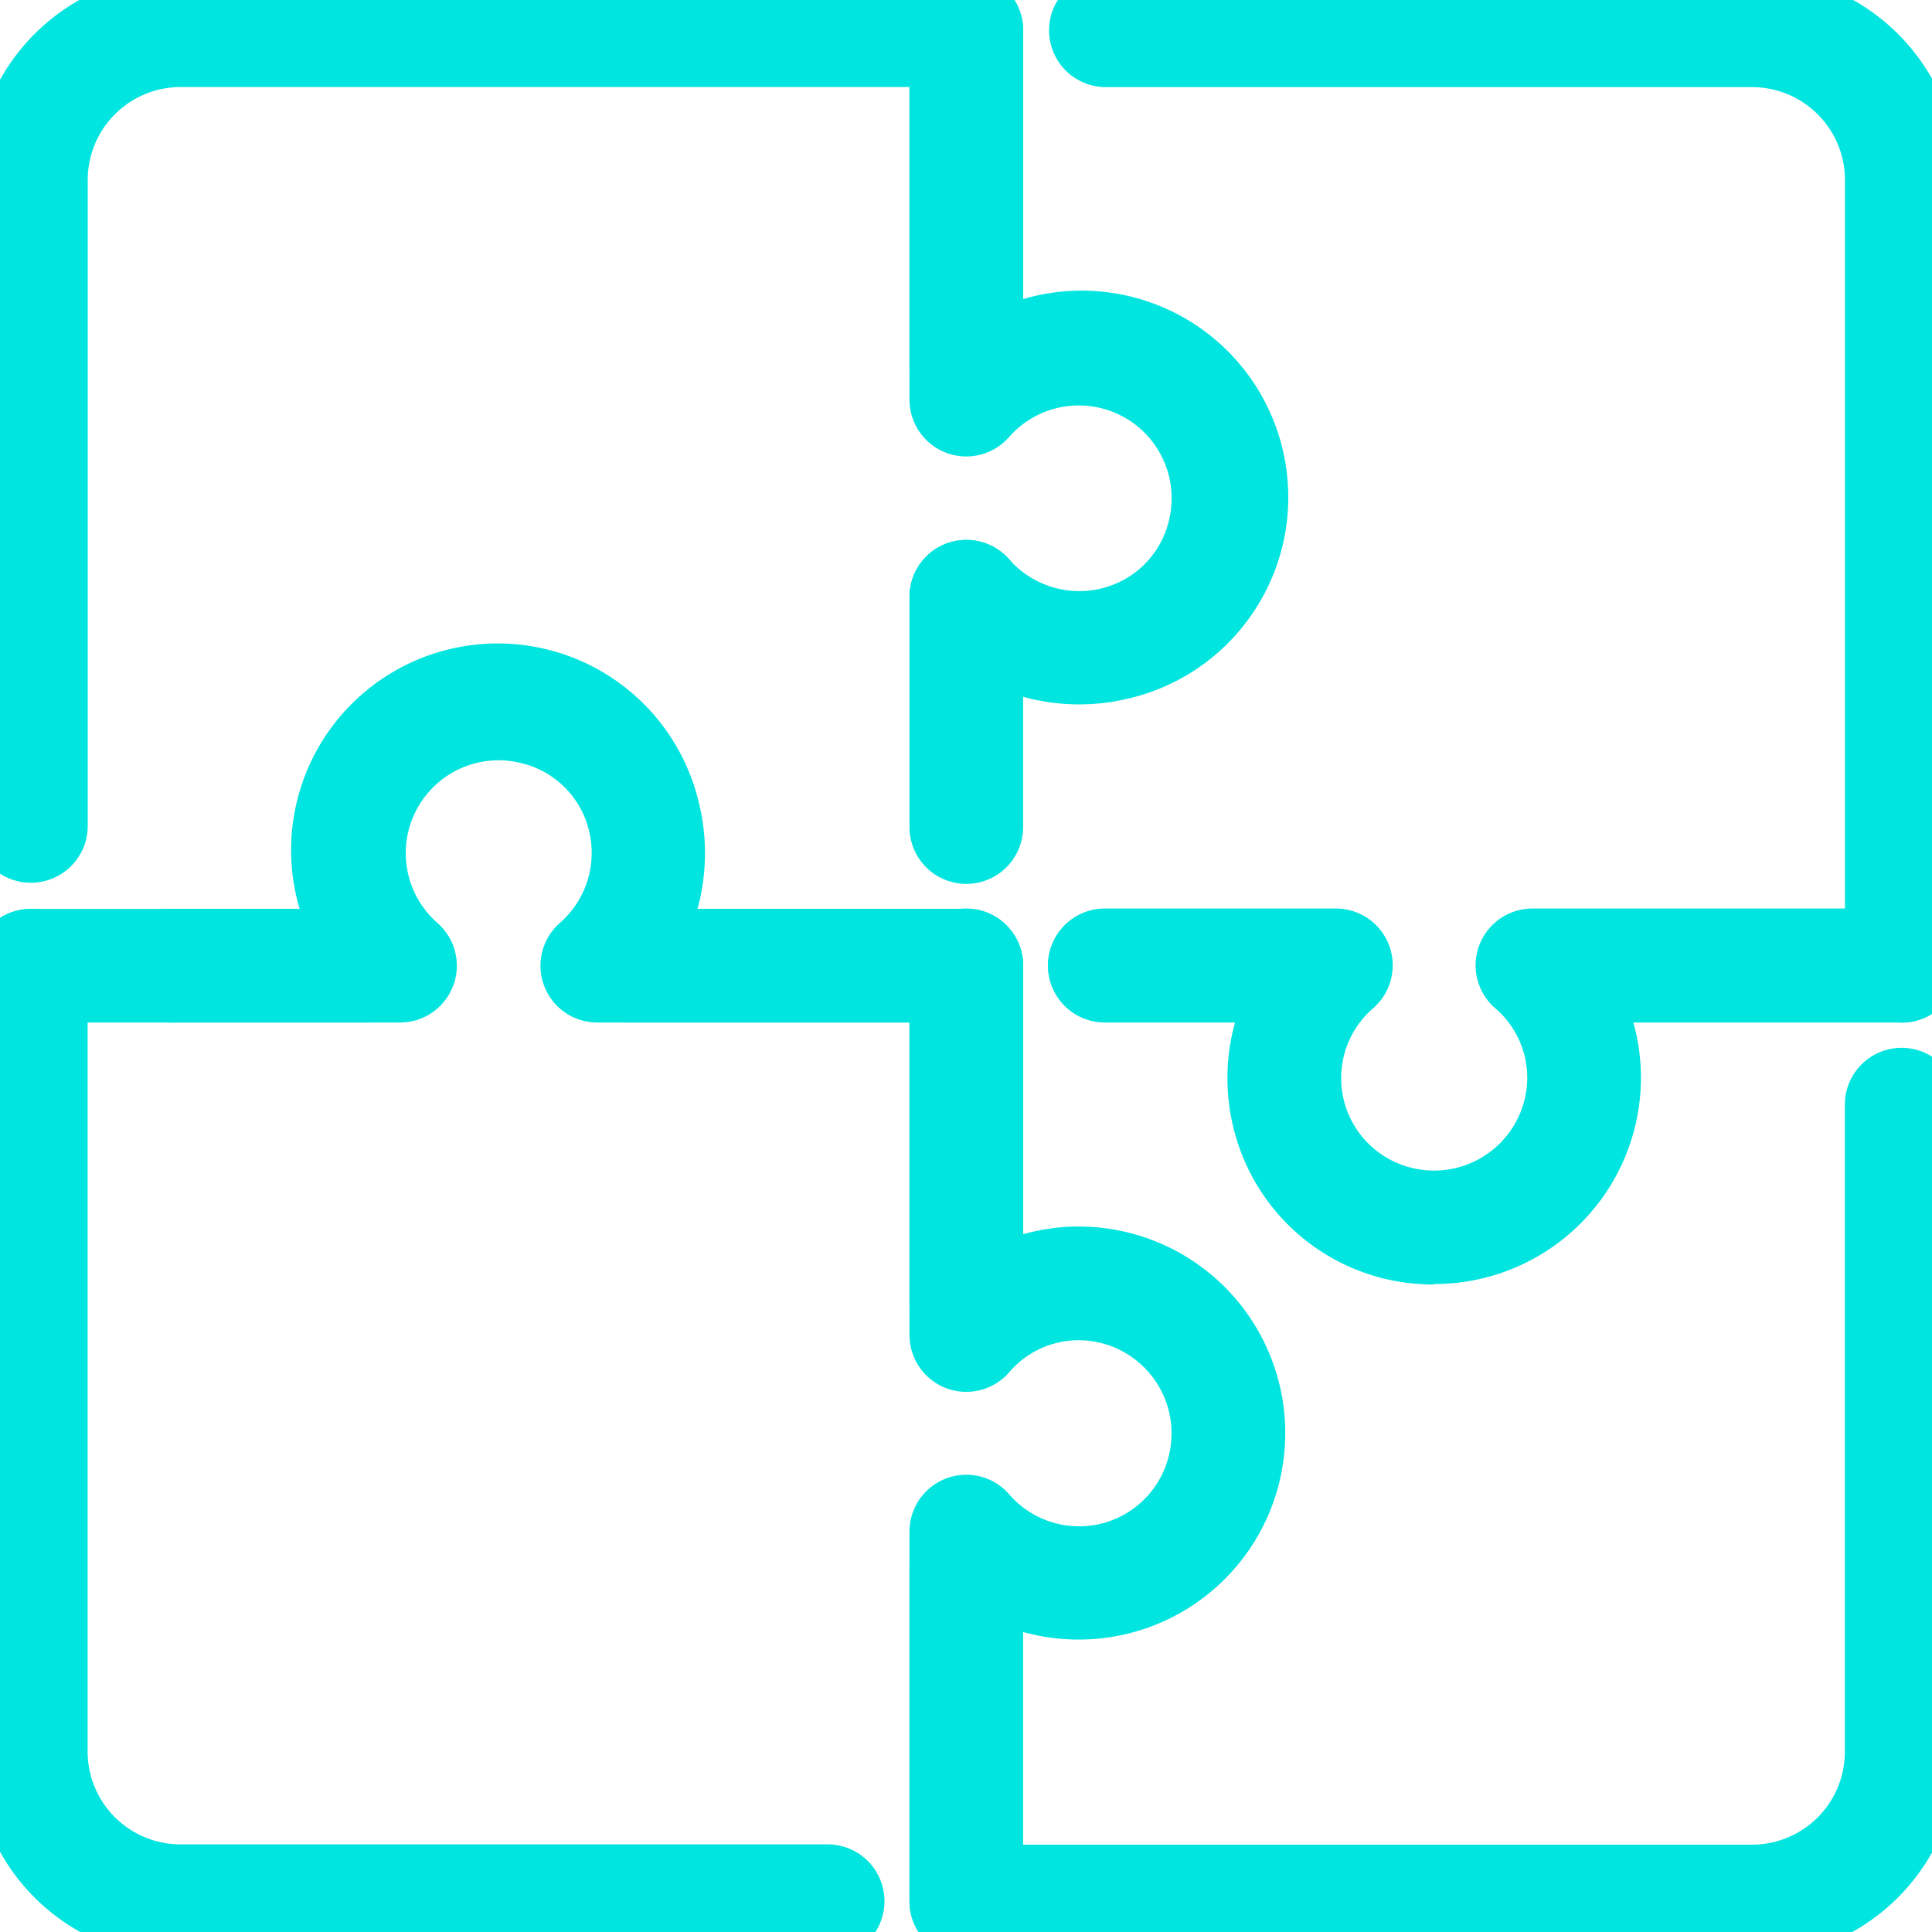 <?xml version="1.0" encoding="UTF-8"?> <svg xmlns="http://www.w3.org/2000/svg" xmlns:xlink="http://www.w3.org/1999/xlink" width="20" height="20" viewBox="0 0 20 20"><defs><clipPath id="clip-path"><rect id="Retângulo_3971" data-name="Retângulo 3971" width="20" height="20" transform="translate(0 0)" fill="none" stroke="#00e5df" stroke-width="4"></rect></clipPath><clipPath id="clip-icon-home-operacoes"><rect width="20" height="20"></rect></clipPath></defs><g id="icon-home-operacoes" clip-path="url(#clip-icon-home-operacoes)"><g id="Grupo_12399" data-name="Grupo 12399" transform="translate(0 -0.02)"><g id="Grupo_12323" data-name="Grupo 12323" transform="translate(0 0.02)" clip-path="url(#clip-path)"><path id="Caminho_60688" data-name="Caminho 60688" d="M28.849,93.369H25.029a.588.588,0,0,1-.388-1.03.965.965,0,0,0,.3-.966.947.947,0,0,0-.693-.688.961.961,0,0,0-.873,1.654.588.588,0,0,1-.388,1.03H20.6a.588.588,0,1,1,0-1.176h1.348A2.139,2.139,0,1,1,26.082,91.1a2.181,2.181,0,0,1-.016,1.094h2.783a.588.588,0,1,1,0,1.176Z" transform="translate(-18.846 -82.784)" fill="#00e5df"></path><path id="Caminho_60689" data-name="Caminho 60689" d="M2.588,11.413A.588.588,0,0,1,2,10.824V4.138A2.14,2.14,0,0,1,4.138,2h8.135a.588.588,0,0,1,.588.588V5.371a2.139,2.139,0,1,1,1.094,4.134,2.173,2.173,0,0,1-1.191-.046,2.142,2.142,0,0,1-.932-.618.588.588,0,1,1,.883-.777.965.965,0,0,0,.966.3.947.947,0,0,0,.687-.693A.961.961,0,0,0,12.714,6.8a.588.588,0,0,1-1.03-.388V3.176H4.138a.962.962,0,0,0-.961.961v6.687A.588.588,0,0,1,2.588,11.413Z" transform="translate(-2.269 -2.275)" fill="#00e5df"></path><path id="Linha_852" data-name="Linha 852" d="M.024-.824H-1.412A.588.588,0,0,1-2-1.412.588.588,0,0,1-1.412-2H.024a.588.588,0,0,1,.588.588A.588.588,0,0,1,.024-.824Z" transform="translate(1.731 11.409)" fill="#00e5df"></path><path id="Linha_853" data-name="Linha 853" d="M.64-.824H-1.412A.588.588,0,0,1-2-1.412.588.588,0,0,1-1.412-2H.64a.588.588,0,0,1,.588.588A.588.588,0,0,1,.64-.824Z" transform="translate(12.849 11.409)" fill="#00e5df"></path><path id="Linha_854" data-name="Linha 854" d="M-1.412,2.663A.588.588,0,0,1-2,2.074V-1.412A.588.588,0,0,1-1.412-2a.588.588,0,0,1,.588.588V2.074A.588.588,0,0,1-1.412,2.663Z" transform="translate(11.415 11.409)" fill="#00e5df"></path><path id="Caminho_60690" data-name="Caminho 60690" d="M132.223,150.926h-8.135a.588.588,0,0,1-.588-.588v-3.486a.588.588,0,1,1,1.176,0v2.9h7.546a.962.962,0,0,0,.961-.961v-6.7a.588.588,0,0,1,1.176,0v6.7A2.14,2.14,0,0,1,132.223,150.926Z" transform="translate(-114.085 -130.656)" fill="#00e5df"></path><path id="Linha_855" data-name="Linha 855" d="M2.074-.824H-1.412A.588.588,0,0,1-2-1.412.588.588,0,0,1-1.412-2H2.074a.588.588,0,0,1,.588.588A.588.588,0,0,1,2.074-.824Z" transform="translate(17.612 11.409)" fill="#00e5df"></path><path id="Linha_856" data-name="Linha 856" d="M-1.412,2.663A.588.588,0,0,1-2,2.074V-1.412A.588.588,0,0,1-1.412-2a.588.588,0,0,1,.588.588V2.074A.588.588,0,0,1-1.412,2.663Z" transform="translate(11.415 1.725)" fill="#00e5df"></path><path id="Caminho_60691" data-name="Caminho 60691" d="M150.454,12.861a.588.588,0,0,1-.588-.588V4.138a.962.962,0,0,0-.961-.961h-6.69a.588.588,0,1,1,0-1.176h6.69a2.14,2.14,0,0,1,2.138,2.138v8.135A.588.588,0,0,1,150.454,12.861Z" transform="translate(-130.767 -2.275)" fill="#00e5df"></path><path id="Caminho_60692" data-name="Caminho 60692" d="M145.494,127.388a2.219,2.219,0,0,1-.491-.055,2.124,2.124,0,0,1-1.582-1.561,2.156,2.156,0,0,1,.016-1.1h-1.349a.588.588,0,0,1,0-1.176h2.392a.588.588,0,0,1,.387,1.031.956.956,0,0,0,.4,1.654.964.964,0,0,0,1.194-.935.946.946,0,0,0-.333-.719.588.588,0,0,1,.387-1.031h3.827a.588.588,0,1,1,0,1.176h-2.784a2.1,2.1,0,0,1,.08.574,2.137,2.137,0,0,1-2.14,2.137Z" transform="translate(-130.651 -114.091)" fill="#00e5df"></path><path id="Linha_857" data-name="Linha 857" d="M-1.412,1.561A.588.588,0,0,1-2,.973V-1.412A.588.588,0,0,1-1.412-2a.588.588,0,0,1,.588.588V.973A.588.588,0,0,1-1.412,1.561Z" transform="translate(11.415 7.589)" fill="#00e5df"></path><path id="Linha_858" data-name="Linha 858" d="M2.074-.824H-1.412A.588.588,0,0,1-2-1.412.588.588,0,0,1-1.412-2H2.074a.588.588,0,0,1,.588.588A.588.588,0,0,1,2.074-.824Z" transform="translate(7.928 11.409)" fill="#00e5df"></path><path id="Caminho_60693" data-name="Caminho 60693" d="M124.088,134.361a.588.588,0,0,1-.588-.588v-3.827a.588.588,0,0,1,1.031-.387.956.956,0,0,0,1.654-.4.964.964,0,0,0-.935-1.194.946.946,0,0,0-.719.333.588.588,0,0,1-1.031-.387v-3.827a.588.588,0,1,1,1.176,0v2.784a2.1,2.1,0,0,1,.574-.08,2.138,2.138,0,0,1,.521,4.212,2.156,2.156,0,0,1-1.1-.016v2.784A.588.588,0,0,1,124.088,134.361Z" transform="translate(-114.085 -114.091)" fill="#00e5df"></path><path id="Caminho_60694" data-name="Caminho 60694" d="M10.838,134.361h-6.7A2.14,2.14,0,0,1,2,132.223v-8.135a.588.588,0,1,1,1.176,0v8.135a.962.962,0,0,0,.961.961h6.7a.588.588,0,1,1,0,1.176Z" transform="translate(-2.269 -114.091)" fill="#00e5df"></path><path id="Linha_859" data-name="Linha 859" d="M.639-.824H-1.412A.588.588,0,0,1-2-1.412.588.588,0,0,1-1.412-2H.639a.588.588,0,0,1,.588.588A.588.588,0,0,1,.639-.824Z" transform="translate(3.166 11.409)" fill="#00e5df"></path></g></g></g></svg> 